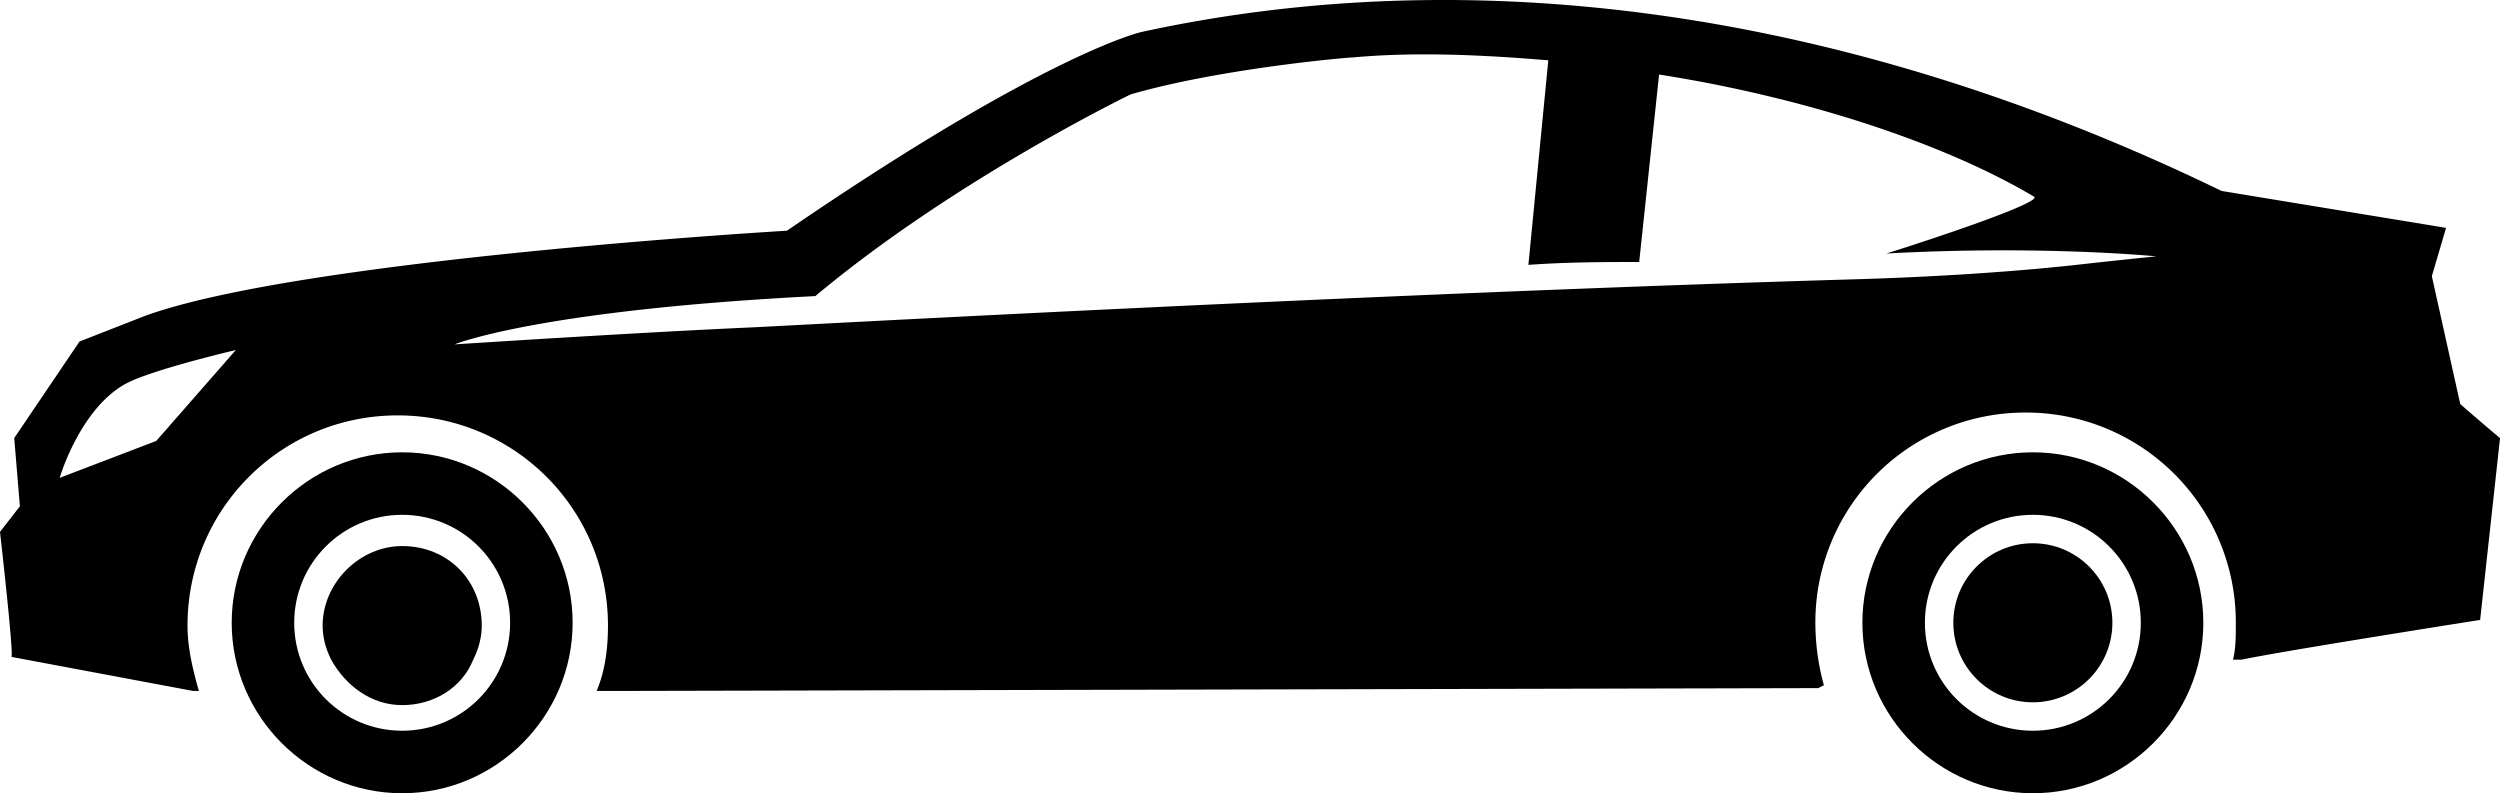 <svg xmlns="http://www.w3.org/2000/svg" viewBox="0 0 80.912 25.673" class="dh-io-vmos_3DKIy"><path d="M13.016 17.673c-1.379 0-2.574 1.195-2.574 2.574 0 .368.092.736.276 1.103.46.828 1.287 1.471 2.299 1.471s1.931-.552 2.299-1.471c.184-.368.276-.736.276-1.103-.001-1.47-1.105-2.574-2.576-2.574zm52.777-3.034c-3.034 0-5.517 2.483-5.517 5.517s2.483 5.517 5.517 5.517c3.034 0 5.517-2.483 5.517-5.517s-2.483-5.517-5.517-5.517zm0 9.011c-1.931 0-3.494-1.563-3.494-3.494s1.563-3.494 3.494-3.494c1.931 0 3.494 1.563 3.494 3.494s-1.563 3.494-3.494 3.494z"></path><path d="M13.016 14.639c-3.034 0-5.517 2.483-5.517 5.517s2.483 5.517 5.517 5.517 5.517-2.483 5.517-5.517-2.482-5.517-5.517-5.517zm0 9.011c-1.931 0-3.494-1.563-3.494-3.494s1.563-3.494 3.494-3.494 3.494 1.563 3.494 3.494-1.563 3.494-3.494 3.494z"></path><path d="M79.625 13.076l-.919-4.138.46-1.563-7.265-1.195C59.581.204 47.536-1.267 36.962 1.031c0 0-3.034.644-11.493 6.436 0 0-15.723.919-20.78 2.758l-2.115.828L.46 14.179l.184 2.207-.644.828s.46 4.046.368 4.046l5.885 1.103h.184c-.184-.644-.368-1.379-.368-2.115 0-3.77 3.034-6.804 6.804-6.804s6.804 3.034 6.804 6.804c0 .736-.092 1.471-.368 2.115h.46l39.077-.092.184-.092a7.656 7.656 0 01-.276-2.023 6.788 6.788 0 016.804-6.804 6.788 6.788 0 016.804 6.804c0 .46 0 .828-.092 1.195h.276c1.287-.276 7.723-1.287 7.723-1.287l.644-5.885c-.001 0-.553-.459-1.288-1.103zM5.057 14.271l-3.126 1.195s.644-2.207 2.115-3.034c.828-.46 3.586-1.103 3.586-1.103l-2.575 2.942zm62.155-5.7c-1.655.184-4.046.368-6.896.46-15.907.46-35.767 1.563-35.951 1.563-4.046.184-9.654.552-9.654.552s2.666-1.103 11.677-1.563c4.505-3.77 10.206-6.528 10.206-6.528 2.85-.828 6.988-1.195 7.172-1.195 2.023-.184 4.138-.092 6.344.092l-.644 6.62c1.287-.092 2.483-.092 3.586-.092l.644-6.068c4.689.736 9.195 2.207 12.137 3.954.276.184-3.31 1.379-4.781 1.839 5.057-.276 8.735.092 8.735.092s-.92.09-2.575.274z"></path><circle cx="65.793" cy="20.156" r="2.574"></circle></svg>